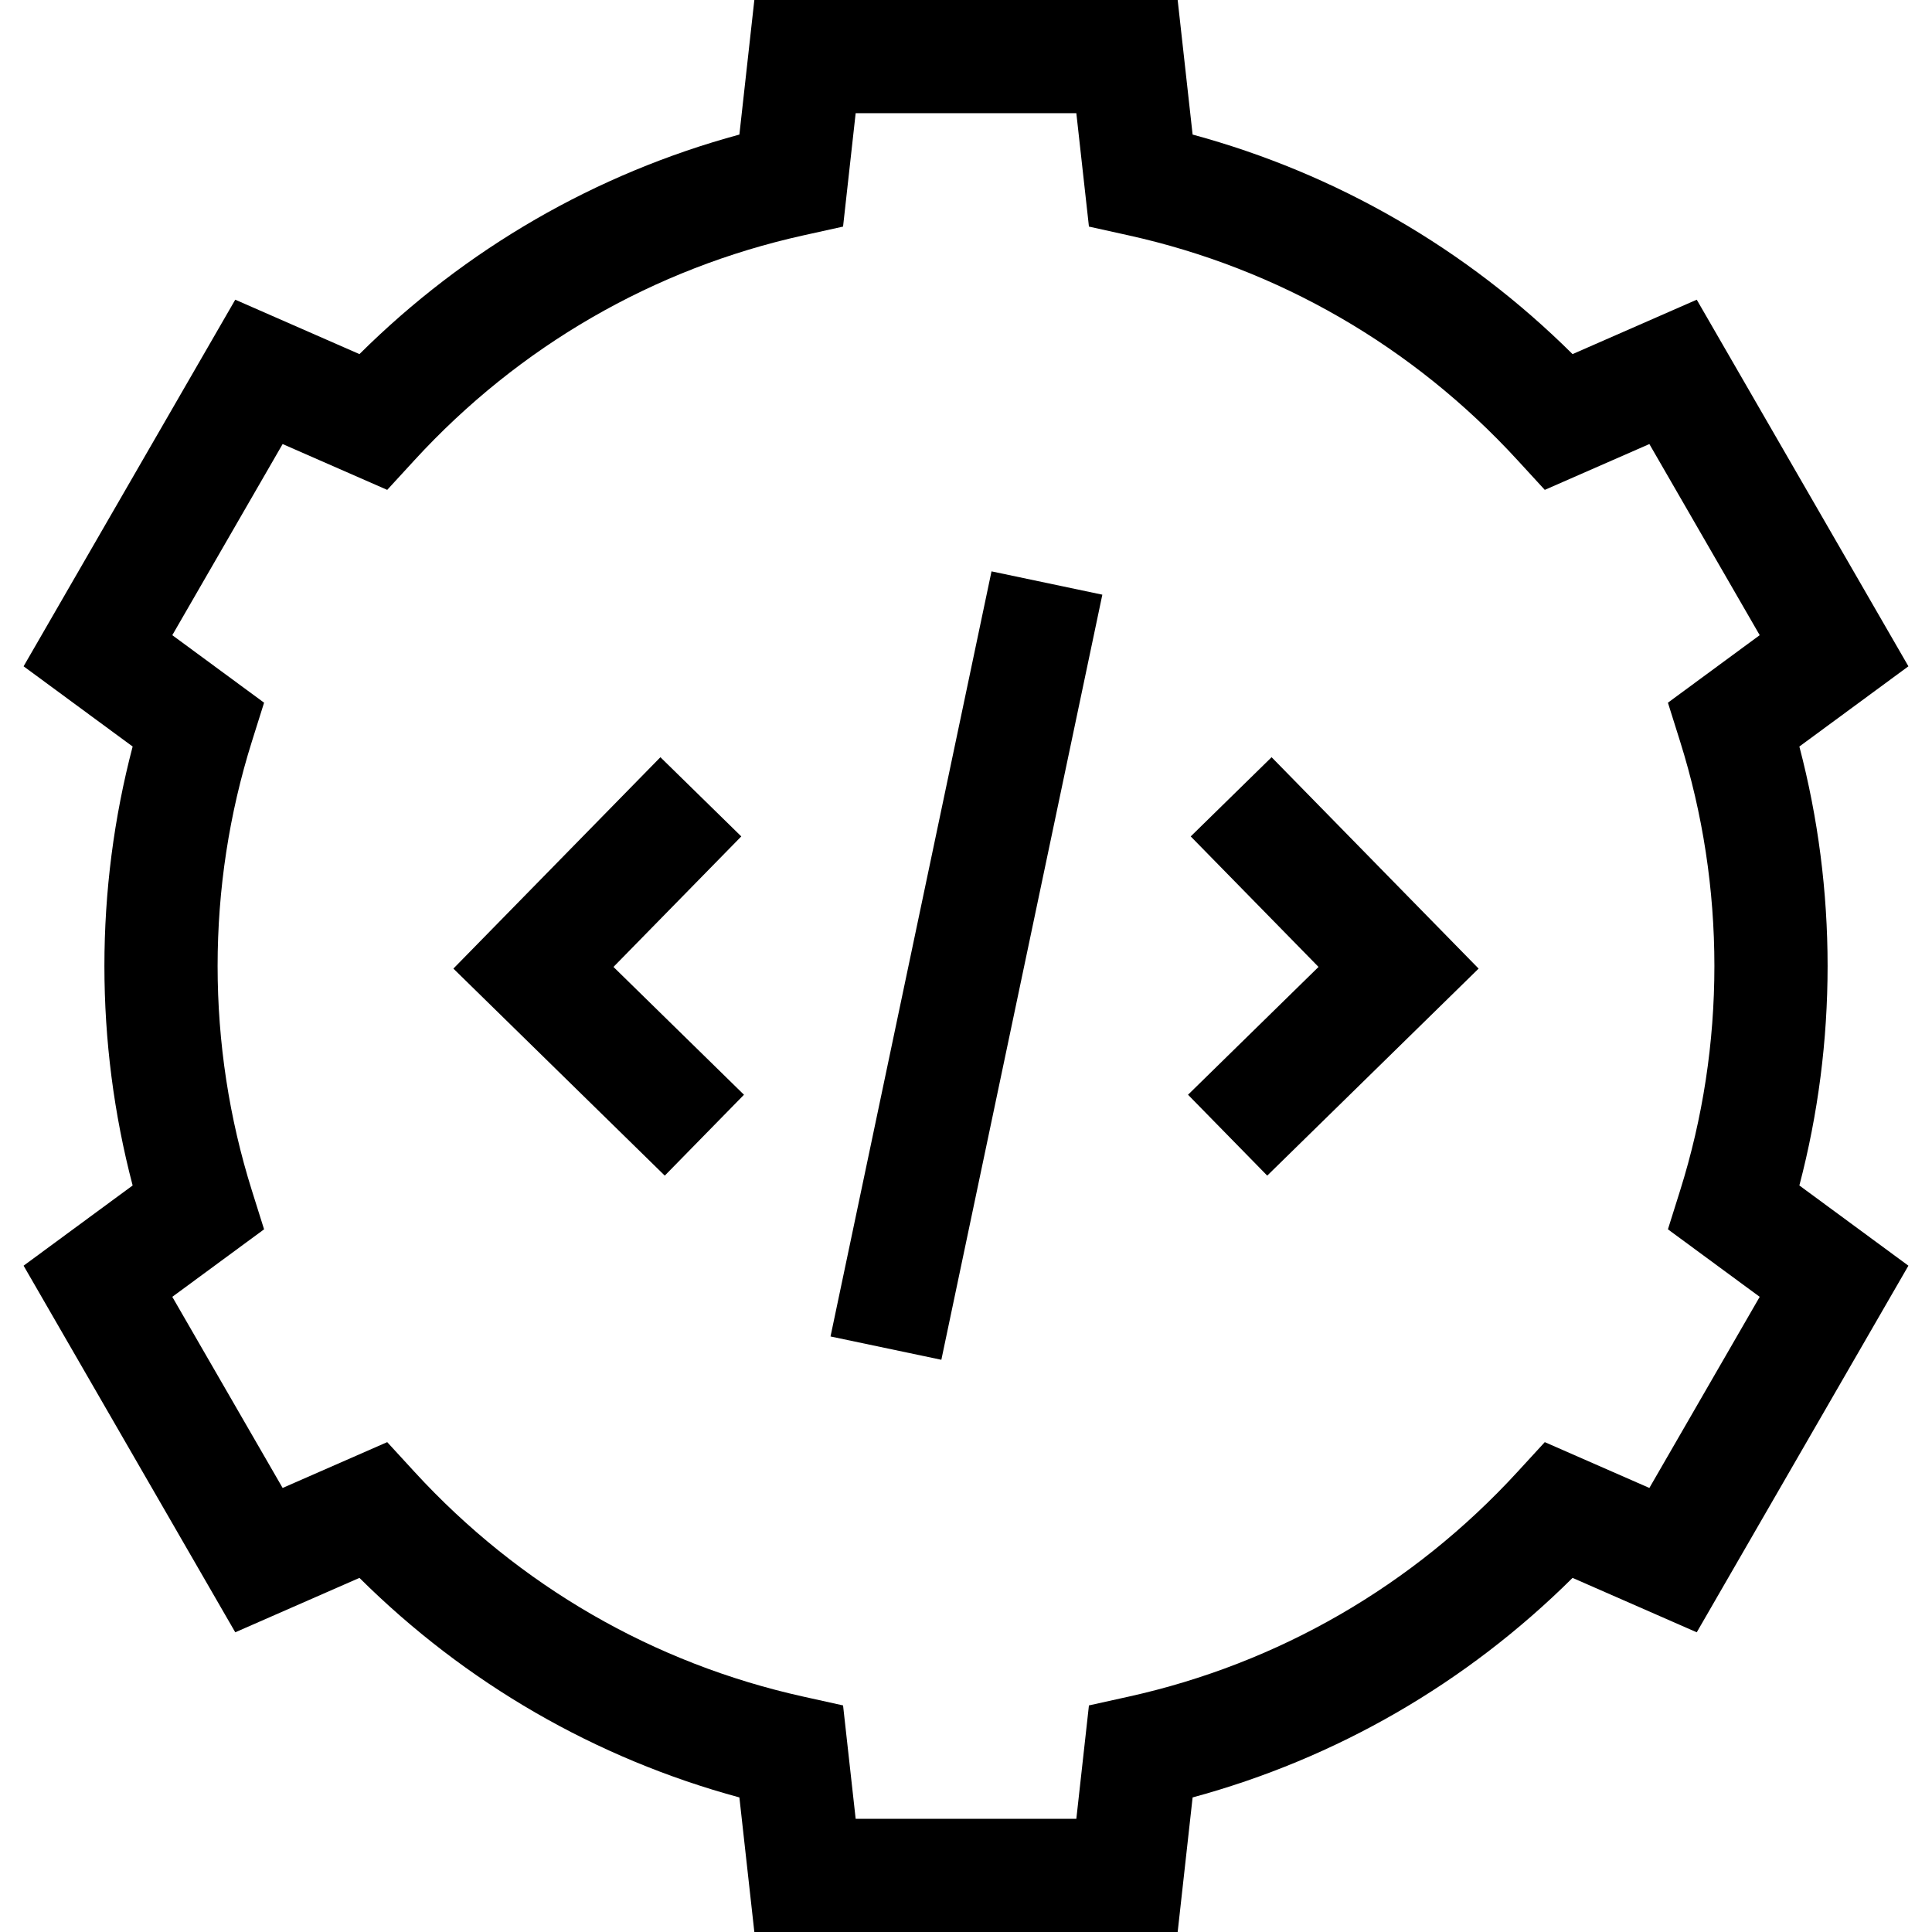 <svg id="Capa_1" enable-background="new 0 0 512 512" height="512" viewBox="0 0 512 512" width="512" xmlns="http://www.w3.org/2000/svg"><path d="m484.333 256c0-19.73-2.515-39.248-7.484-58.162l28.9-21.261-56.093-97.155-32.913 14.42c-28.138-27.938-62.594-47.847-100.689-58.18l-3.961-35.662h-112.186l-3.962 35.662c-38.096 10.333-72.551 30.242-100.689 58.18l-32.912-14.42-56.093 97.155 28.9 21.261c-4.97 18.914-7.484 38.432-7.484 58.162s2.515 39.248 7.484 58.162l-28.9 21.26 56.093 97.155 32.912-14.42c28.139 27.939 62.594 47.848 100.689 58.18l3.962 35.663h112.186l3.962-35.663c38.096-10.332 72.551-30.242 100.689-58.18l32.912 14.42 56.093-97.155-28.9-21.26c4.969-18.914 7.484-38.432 7.484-58.162zm-185.272 193.633-10.481 2.32-3.339 30.047h-58.482l-3.339-30.047-10.481-2.32c-39.739-8.795-75.382-29.389-103.074-59.555l-7.25-7.898-27.716 12.143-29.241-50.647 24.325-17.894-3.216-10.228c-6.038-19.207-9.1-39.244-9.1-59.554 0-20.311 3.062-40.348 9.1-59.554l3.216-10.228-24.325-17.894 29.241-50.647 27.716 12.143 7.25-7.898c27.692-30.166 63.335-50.76 103.074-59.555l10.481-2.32 3.339-30.047h58.482l3.339 30.047 10.481 2.32c39.739 8.796 75.382 29.39 103.074 59.555l7.25 7.898 27.716-12.143 29.241 50.647-24.325 17.894 3.216 10.228c6.038 19.207 9.1 39.244 9.1 59.554s-3.061 40.347-9.1 59.554l-3.216 10.228 24.325 17.894-29.241 50.647-27.716-12.143-7.25 7.898c-27.692 30.166-63.334 50.76-103.074 59.555z"/><path d="m196.448 221.66-21.433-20.99-54.863 56.019 56.02 54.863 20.99-21.434-34.586-33.872z"/><path d="m315.552 221.66 33.872 34.586-34.586 33.872 20.99 21.434 56.02-54.863-54.863-56.019z"/><path d="m152.445 240.999h207.109v30.001h-207.109z" transform="matrix(.206 -.979 .979 .206 -47.245 453.774)"/></svg>